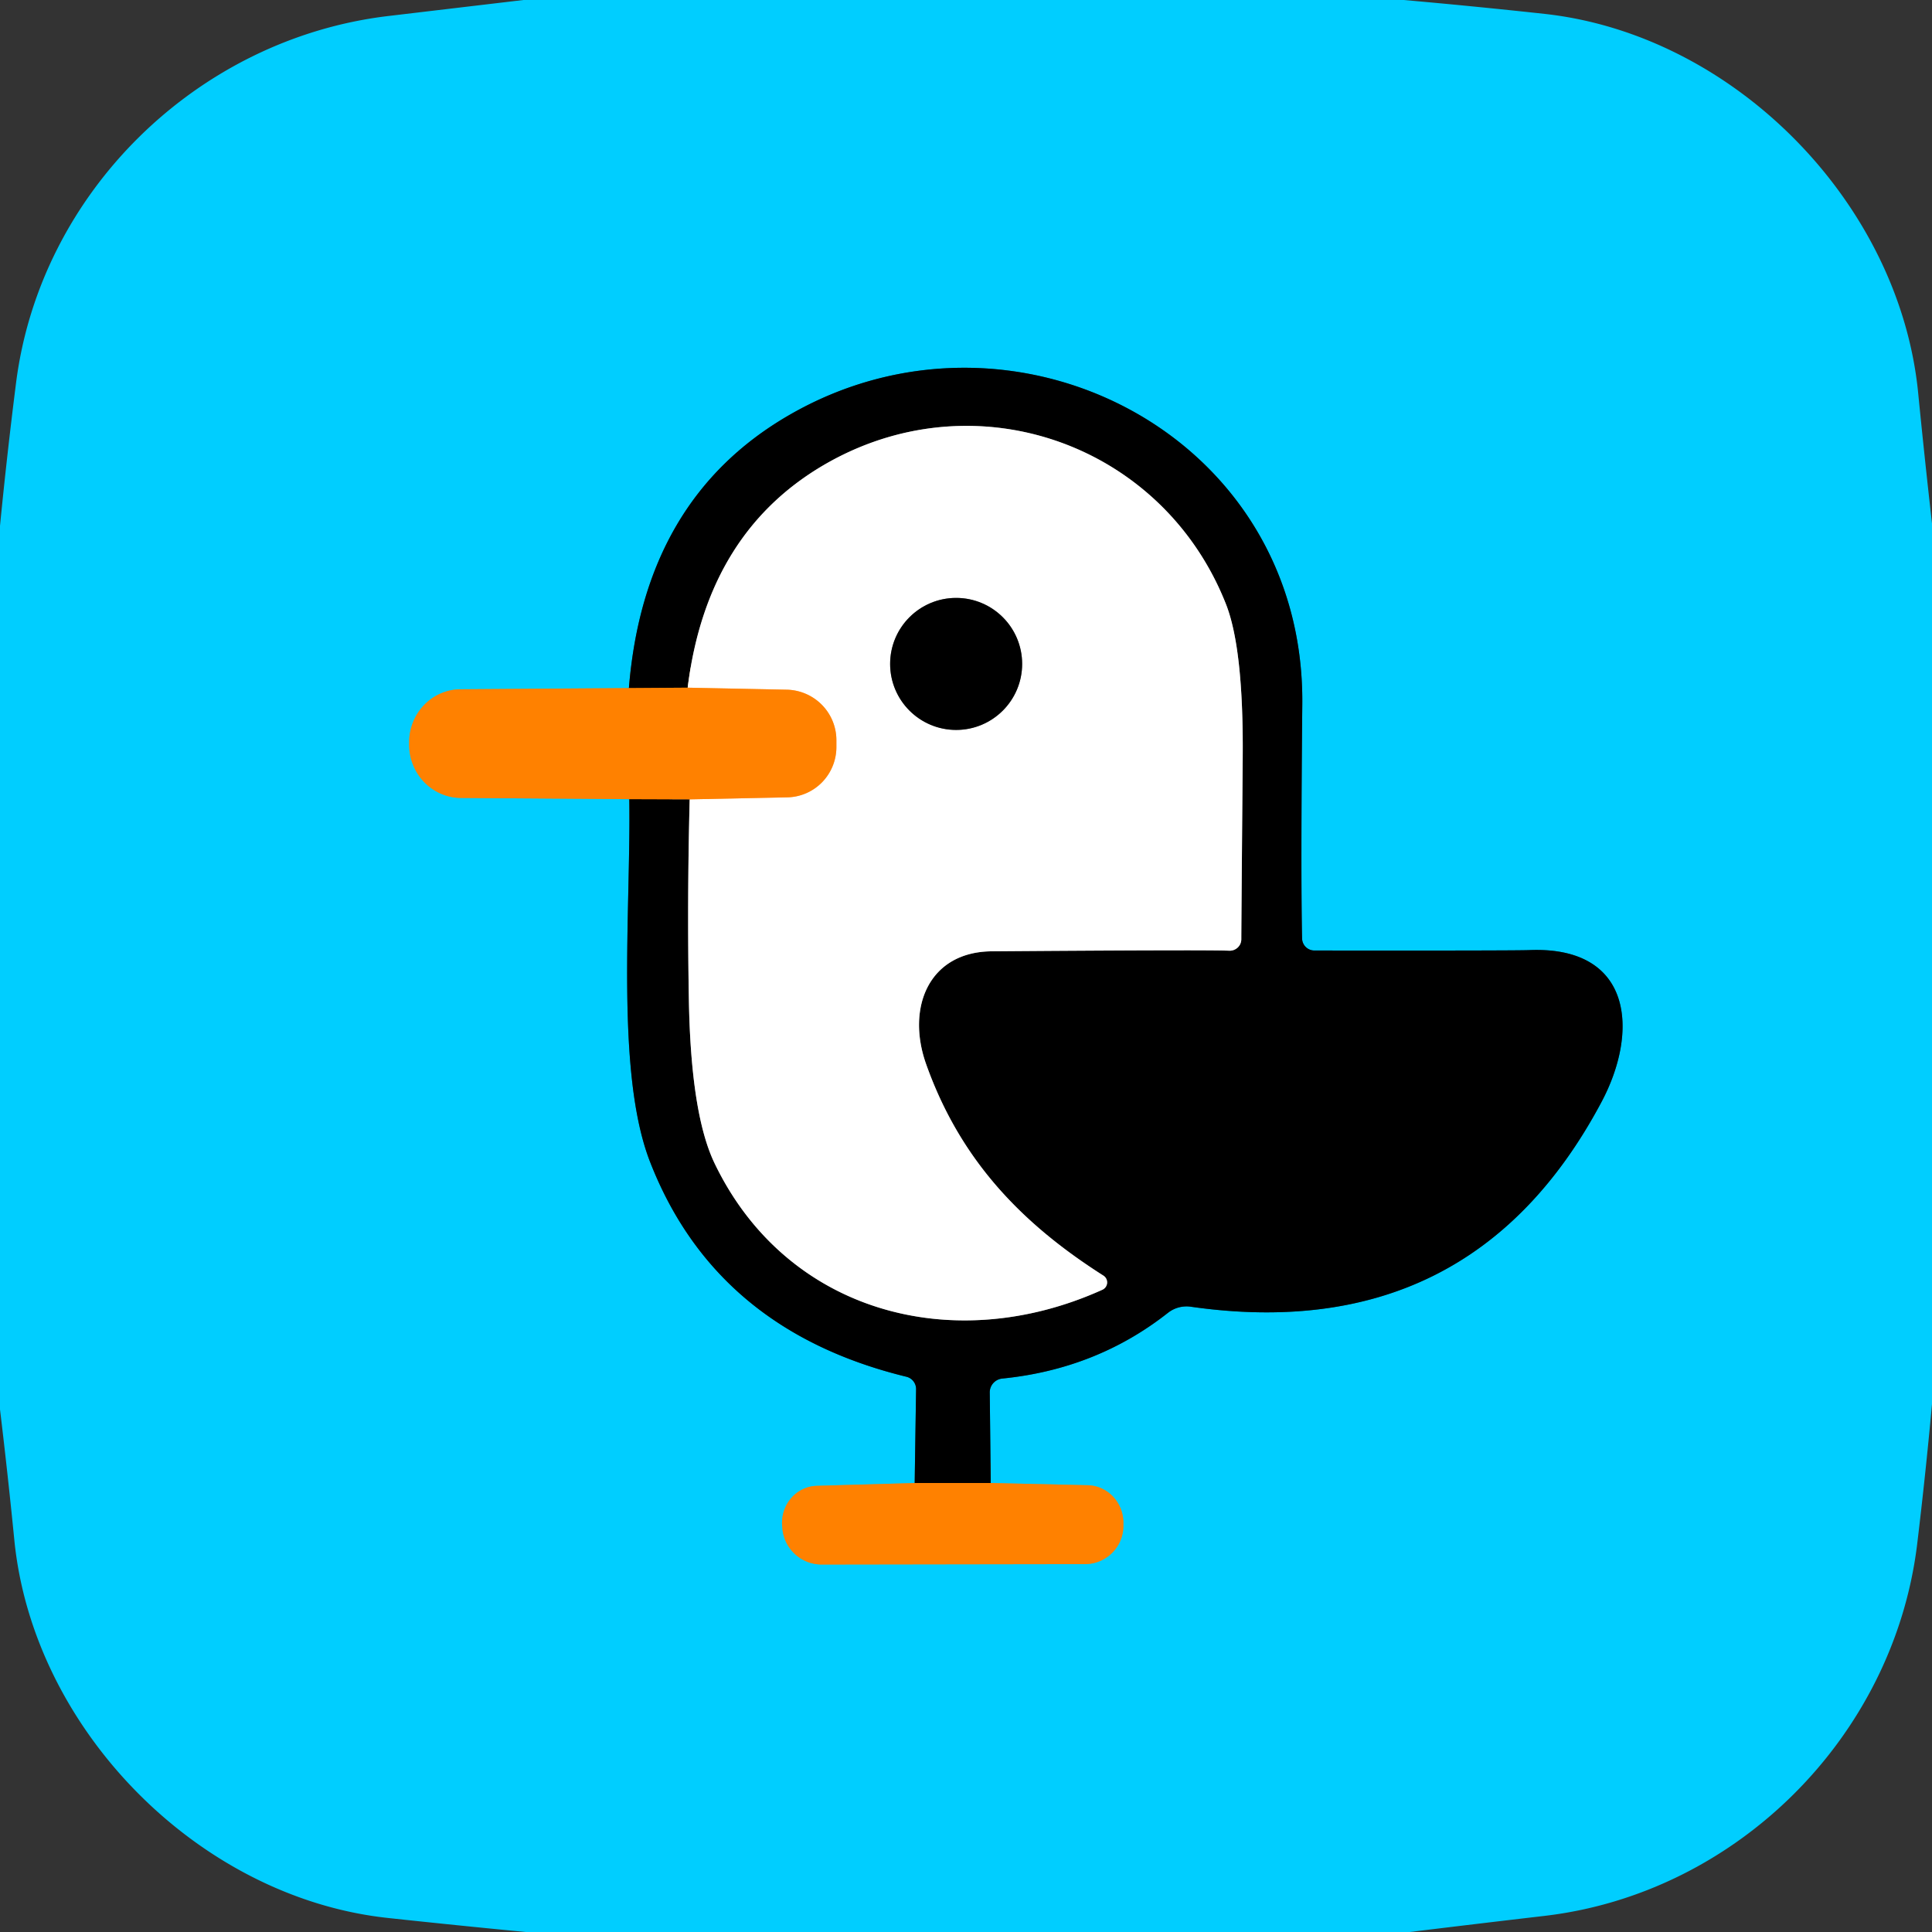 <?xml version="1.0" encoding="UTF-8" standalone="no"?>
<!DOCTYPE svg PUBLIC "-//W3C//DTD SVG 1.1//EN" "http://www.w3.org/Graphics/SVG/1.1/DTD/svg11.dtd">
<svg xmlns="http://www.w3.org/2000/svg" version="1.1" viewBox="0.00 0.00 96.00 96.00">
<rect x="0.00" y="0.00" width="96.00" height="96.00" fill="#333333" stroke="none"/>
<g stroke-width="2.00" fill="none" stroke-linecap="butt">
<path stroke="#80a880" vector-effect="non-scaling-stroke" d="
  M 31.25 34.19
  L 22.88 34.25
  A 2.64 2.57 89.6 0 0 20.33 36.91
  L 20.33 37.01
  A 2.65 2.59 90.0 0 0 22.91 39.65
  L 31.27 39.71"
/>
<path stroke="#006780" vector-effect="non-scaling-stroke" d="
  M 31.27 39.71
  C 31.35 45.27 30.57 53.28 32.30 57.73
  Q 35.56 66.10 45.04 68.41
  A 0.63 0.63 0.0 0 1 45.52 69.02
  L 45.45 73.69"
/>
<path stroke="#80a880" vector-effect="non-scaling-stroke" d="
  M 45.45 73.69
  L 40.59 73.83
  A 1.85 1.78 88.0 0 0 38.86 75.76
  L 38.87 75.86
  A 1.96 1.96 0.0 0 0 40.84 77.74
  L 53.92 77.72
  A 1.91 1.90 0.5 0 0 55.82 75.86
  L 55.82 75.73
  A 1.87 1.82 -88.5 0 0 54.04 73.80
  L 49.23 73.69"
/>
<path stroke="#006780" vector-effect="non-scaling-stroke" d="
  M 49.23 73.69
  L 49.18 69.20
  A 0.69 0.69 0.0 0 1 49.80 68.50
  Q 54.49 68.03 58.04 65.23
  A 1.50 1.49 30.0 0 1 59.17 64.93
  Q 73.09 66.92 79.56 54.79
  C 81.46 51.25 81.13 47.00 75.99 47.21
  Q 75.27 47.24 65.31 47.23
  A 0.61 0.61 0.0 0 1 64.70 46.63
  Q 64.63 43.47 64.71 35.01
  C 64.85 21.57 50.29 14.18 39.17 20.65
  Q 32.01 24.81 31.25 34.19"
/>
<path stroke="#804100" vector-effect="non-scaling-stroke" d="
  M 49.23 73.69
  L 45.45 73.69"
/>
<path stroke="#804100" vector-effect="non-scaling-stroke" d="
  M 31.27 39.71
  L 34.27 39.72"
/>
<path stroke="#808080" vector-effect="non-scaling-stroke" d="
  M 34.27 39.72
  Q 34.14 44.73 34.23 49.69
  Q 34.33 55.36 35.51 57.81
  C 39.06 65.19 47.33 67.45 54.77 64.09
  A 0.40 0.40 0.0 0 0 54.82 63.38
  C 50.70 60.76 47.69 57.58 46.02 52.88
  C 45.02 50.07 46.15 47.29 49.29 47.27
  Q 59.89 47.19 61.08 47.24
  A 0.58 0.57 1.5 0 0 61.68 46.68
  Q 61.68 46.17 61.75 37.61
  Q 61.79 32.21 60.91 30.00
  C 57.80 22.15 48.70 18.84 41.28 22.91
  Q 35.15 26.28 34.17 34.17"
/>
<path stroke="#804100" vector-effect="non-scaling-stroke" d="
  M 34.17 34.17
  L 31.25 34.19"
/>
<path stroke="#ffc080" vector-effect="non-scaling-stroke" d="
  M 34.27 39.72
  L 39.11 39.62
  A 2.50 2.49 89.5 0 0 41.56 37.12
  L 41.56 36.78
  A 2.52 2.51 0.6 0 0 39.09 34.27
  L 34.17 34.17"
/>
<path stroke="#808080" vector-effect="non-scaling-stroke" d="
  M 50.79 32.99
  A 3.28 3.28 0.0 0 0 47.51 29.71
  A 3.28 3.28 0.0 0 0 44.23 32.99
  A 3.28 3.28 0.0 0 0 47.51 36.27
  A 3.28 3.28 0.0 0 0 50.79 32.99"
/>
</g>
<path fill="#00ceff" d="
  M 69.75 0.00
  Q 73.26 0.31 76.75 0.69
  C 86.18 1.73 94.37 10.08 95.31 19.50
  Q 95.63 22.75 96.00 26.01
  L 96.00 69.77
  Q 95.68 73.27 95.26 76.75
  C 94.09 86.29 86.30 94.08 76.74 95.20
  Q 73.40 95.59 70.05 96.00
  L 26.12 96.00
  Q 22.68 95.67 19.25 95.30
  C 9.84 94.27 1.63 85.91 0.71 76.50
  Q 0.39 73.27 0.00 70.03
  L 0.00 26.13
  Q 0.35 22.56 0.80 19.01
  C 2.01 9.54 9.81 1.94 19.26 0.80
  Q 22.63 0.40 26.01 0.00
  L 69.75 0.00
  Z
  M 31.25 34.19
  L 22.88 34.25
  A 2.64 2.57 89.6 0 0 20.33 36.91
  L 20.33 37.01
  A 2.65 2.59 90.0 0 0 22.91 39.65
  L 31.27 39.71
  C 31.35 45.27 30.57 53.28 32.30 57.73
  Q 35.56 66.10 45.04 68.41
  A 0.63 0.63 0.0 0 1 45.52 69.02
  L 45.45 73.69
  L 40.59 73.83
  A 1.85 1.78 88.0 0 0 38.86 75.76
  L 38.87 75.86
  A 1.96 1.96 0.0 0 0 40.84 77.74
  L 53.92 77.72
  A 1.91 1.90 0.5 0 0 55.82 75.86
  L 55.82 75.73
  A 1.87 1.82 -88.5 0 0 54.04 73.80
  L 49.23 73.69
  L 49.18 69.20
  A 0.69 0.69 0.0 0 1 49.80 68.50
  Q 54.49 68.03 58.04 65.23
  A 1.50 1.49 30.0 0 1 59.17 64.93
  Q 73.09 66.92 79.56 54.79
  C 81.46 51.25 81.13 47.00 75.99 47.21
  Q 75.27 47.24 65.31 47.23
  A 0.61 0.61 0.0 0 1 64.70 46.63
  Q 64.63 43.47 64.71 35.01
  C 64.85 21.57 50.29 14.18 39.17 20.65
  Q 32.01 24.81 31.25 34.19
  Z"
/>
<path fill="#000000" d="
  M 49.23 73.69
  L 45.45 73.69
  L 45.52 69.02
  A 0.63 0.63 0.0 0 0 45.04 68.41
  Q 35.56 66.10 32.30 57.73
  C 30.57 53.28 31.35 45.27 31.27 39.71
  L 34.27 39.72
  Q 34.14 44.73 34.23 49.69
  Q 34.33 55.36 35.51 57.81
  C 39.06 65.19 47.33 67.45 54.77 64.09
  A 0.40 0.40 0.0 0 0 54.82 63.38
  C 50.70 60.76 47.69 57.58 46.02 52.88
  C 45.02 50.07 46.15 47.29 49.29 47.27
  Q 59.89 47.19 61.08 47.24
  A 0.58 0.57 1.5 0 0 61.68 46.68
  Q 61.68 46.17 61.75 37.61
  Q 61.79 32.21 60.91 30.00
  C 57.80 22.15 48.70 18.84 41.28 22.91
  Q 35.15 26.28 34.17 34.17
  L 31.25 34.19
  Q 32.01 24.81 39.17 20.65
  C 50.29 14.18 64.85 21.57 64.71 35.01
  Q 64.63 43.47 64.70 46.63
  A 0.61 0.61 0.0 0 0 65.31 47.23
  Q 75.27 47.24 75.99 47.21
  C 81.13 47.00 81.46 51.25 79.56 54.79
  Q 73.09 66.92 59.17 64.93
  A 1.50 1.49 30.0 0 0 58.04 65.23
  Q 54.49 68.03 49.80 68.50
  A 0.69 0.69 0.0 0 0 49.18 69.20
  L 49.23 73.69
  Z"
/>
<path fill="#ffffff" d="
  M 34.27 39.72
  L 39.11 39.62
  A 2.50 2.49 89.5 0 0 41.56 37.12
  L 41.56 36.78
  A 2.52 2.51 0.6 0 0 39.09 34.27
  L 34.17 34.17
  Q 35.15 26.28 41.28 22.91
  C 48.70 18.84 57.80 22.15 60.91 30.00
  Q 61.79 32.21 61.75 37.61
  Q 61.68 46.17 61.68 46.68
  A 0.58 0.57 1.5 0 1 61.08 47.24
  Q 59.89 47.19 49.29 47.27
  C 46.15 47.29 45.02 50.07 46.02 52.88
  C 47.69 57.58 50.70 60.76 54.82 63.38
  A 0.40 0.40 0.0 0 1 54.77 64.09
  C 47.33 67.45 39.06 65.19 35.51 57.81
  Q 34.33 55.36 34.23 49.69
  Q 34.14 44.73 34.27 39.72
  Z
  M 50.79 32.99
  A 3.28 3.28 0.0 0 0 47.51 29.71
  A 3.28 3.28 0.0 0 0 44.23 32.99
  A 3.28 3.28 0.0 0 0 47.51 36.27
  A 3.28 3.28 0.0 0 0 50.79 32.99
  Z"
/>
<circle fill="#000000" cx="47.51" cy="32.99" r="3.28"/>
<path fill="#ff8100" d="
  M 31.25 34.19
  L 34.17 34.17
  L 39.09 34.27
  A 2.52 2.51 0.6 0 1 41.56 36.78
  L 41.56 37.12
  A 2.50 2.49 89.5 0 1 39.11 39.62
  L 34.27 39.72
  L 31.27 39.71
  L 22.91 39.65
  A 2.65 2.59 90.0 0 1 20.33 37.01
  L 20.33 36.91
  A 2.64 2.57 89.6 0 1 22.88 34.25
  L 31.25 34.19
  Z"
/>
<path fill="#ff8100" d="
  M 45.45 73.69
  L 49.23 73.69
  L 54.04 73.80
  A 1.87 1.82 -88.5 0 1 55.82 75.73
  L 55.82 75.86
  A 1.91 1.90 0.5 0 1 53.92 77.72
  L 40.84 77.74
  A 1.96 1.96 0.0 0 1 38.87 75.86
  L 38.86 75.76
  A 1.85 1.78 88.0 0 1 40.59 73.83
  L 45.45 73.69
  Z"
/>
</svg>
